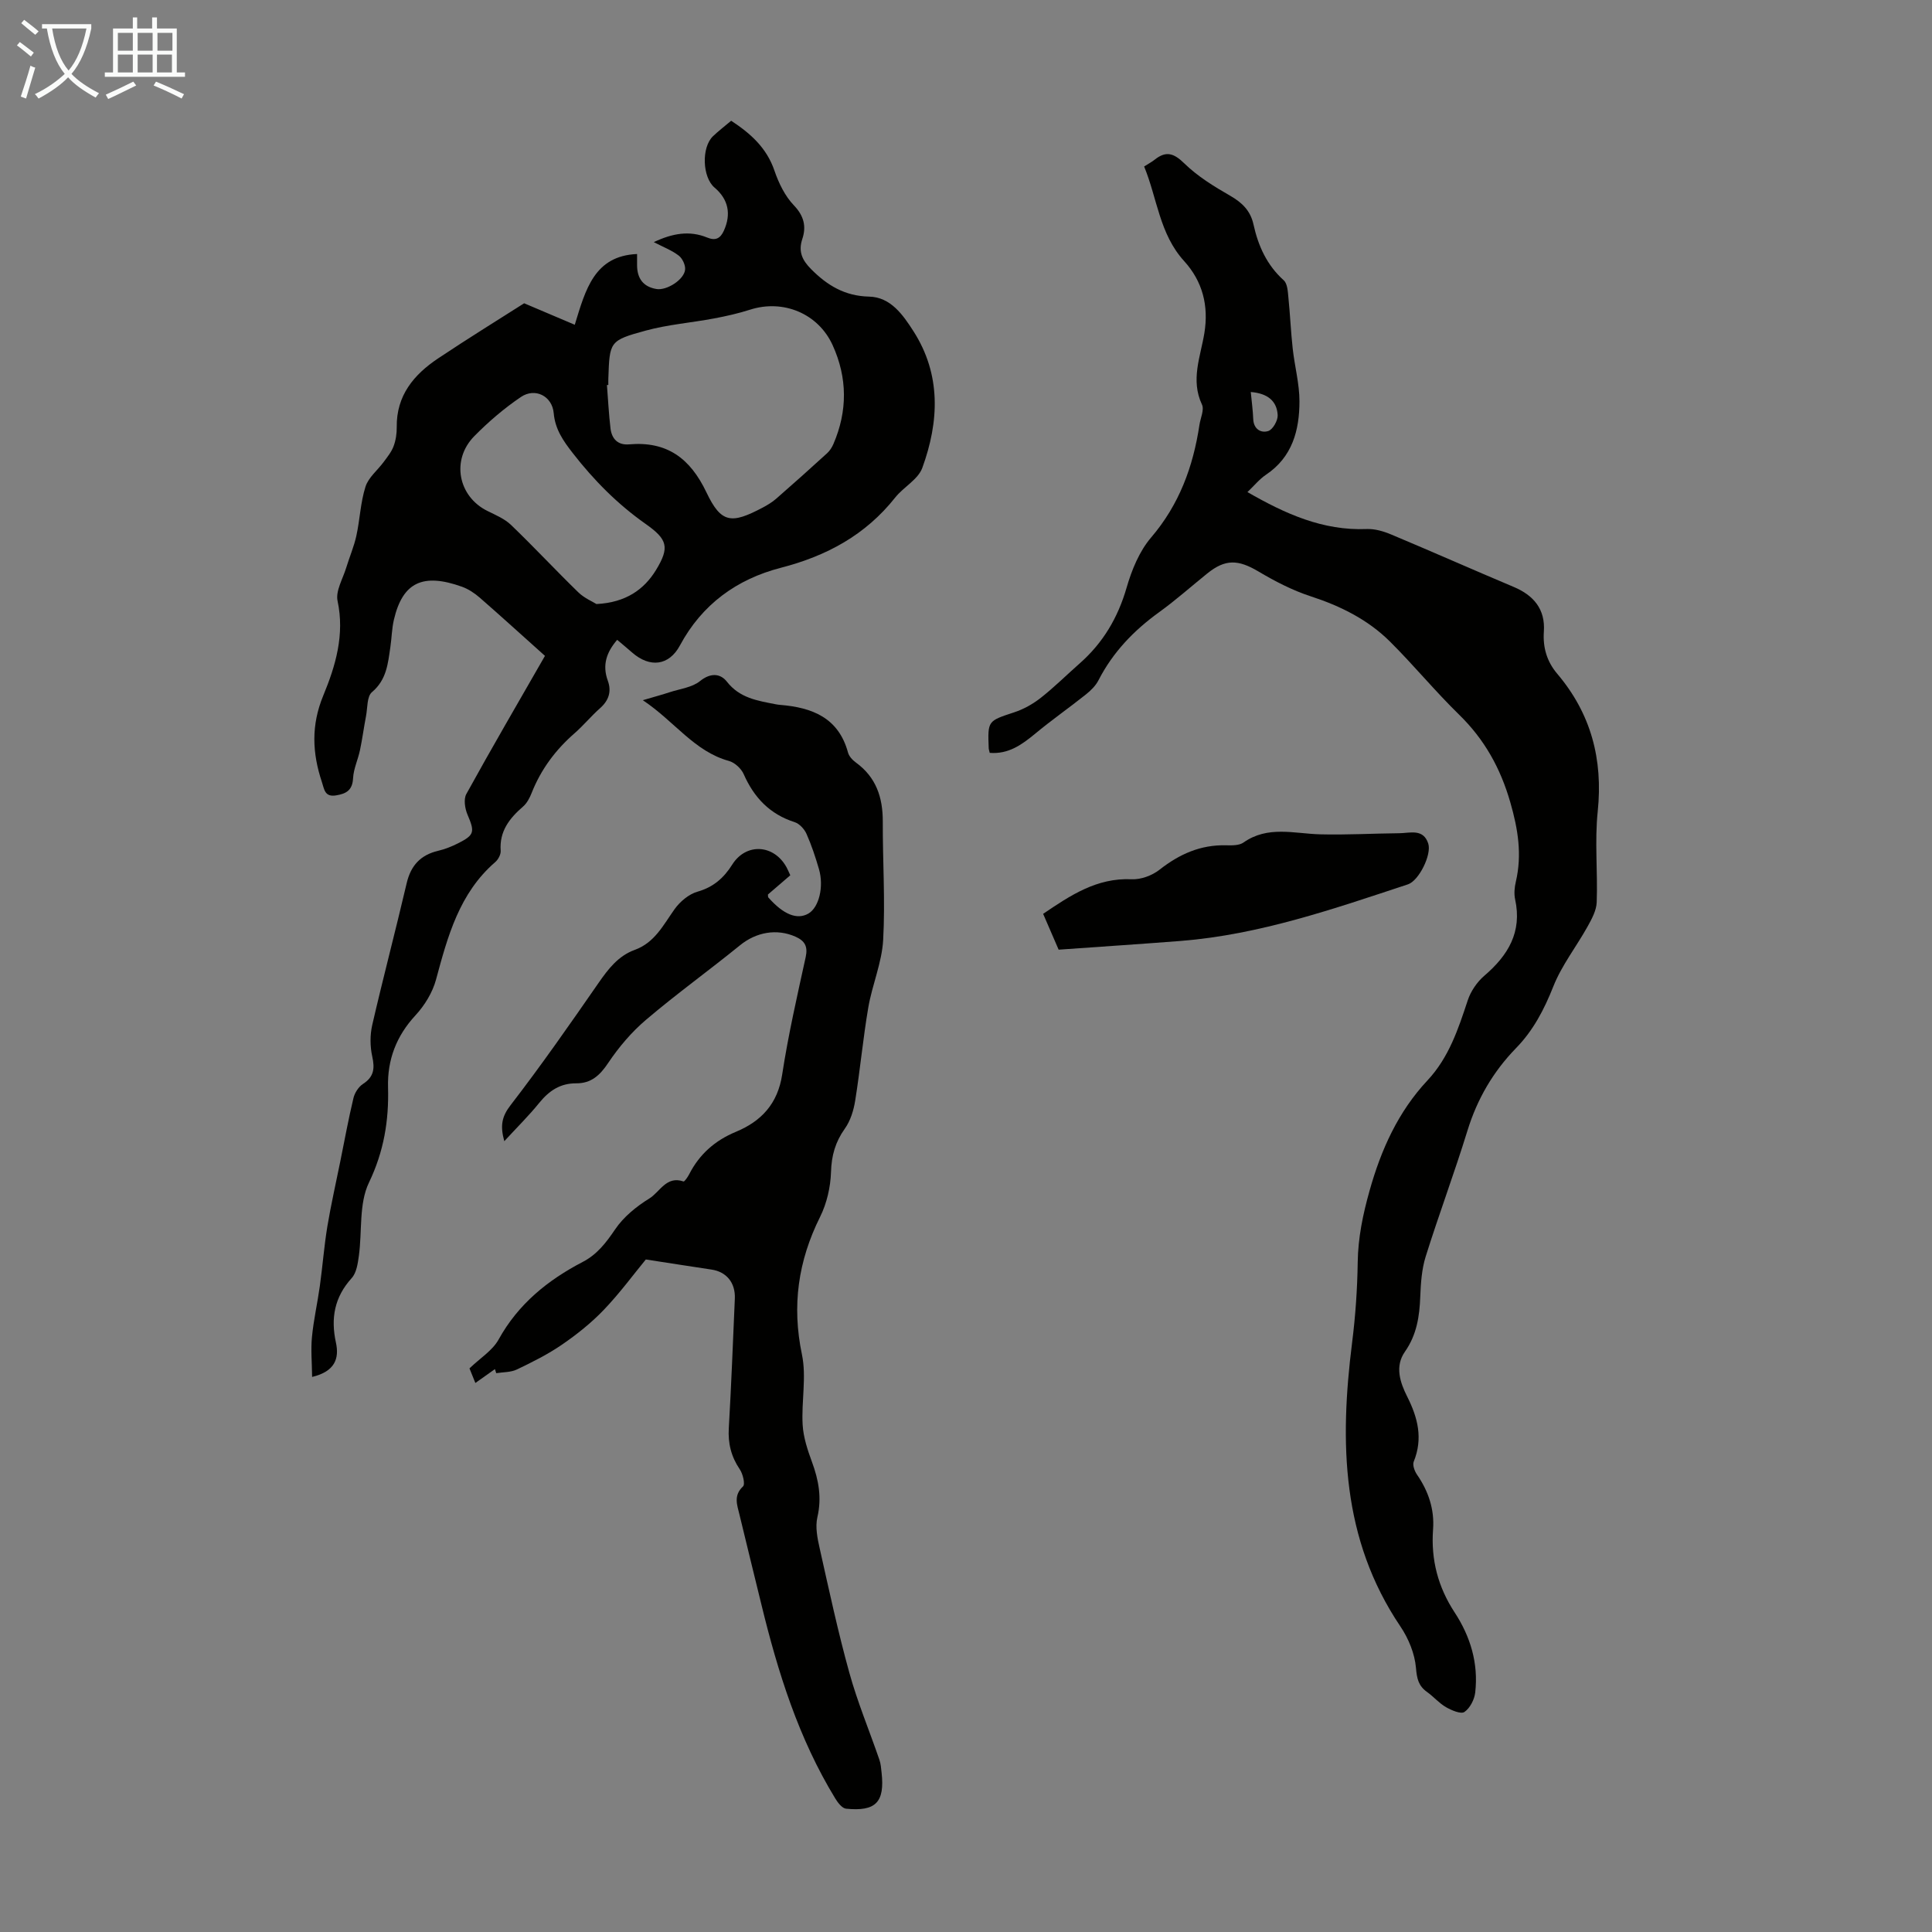 <svg enable-background="new 0 0 400 400" viewBox="0 0 400 400" xmlns="http://www.w3.org/2000/svg"><rect x="0" y="0" width="400" height="400" fill="#808080" stroke="none"/><path d="m6.4 11.7c-1-.8-1.9-1.6-2.9-2.3l.6-.7c.9.7 1.9 1.4 2.9 2.2zm-2.1 8.3c.7-2.1 1.4-4.2 2-6.4.2.1.6.3 1 .4-.7 2.3-1.3 4.4-1.9 6.4zm3-12.8c-1.1-.9-2.1-1.7-2.9-2.4l.6-.7c1 .8 2 1.5 3 2.4zm1.4-1.3v-.9h10.2v.9c-.9 4.2-2.3 7.3-4.1 9.4 1.3 1.4 3.2 2.7 5.7 4-.2.2-.4.5-.7.9-2.5-1.4-4.4-2.7-5.7-4.2-1.4 1.5-3.5 3-6.1 4.4 0 0 0 0-.1-.1-.3-.4-.5-.7-.7-.8 2.7-1.3 4.7-2.8 6.2-4.2-1.8-2.2-3-5.3-3.7-9.4zm9.2 0h-7.1c.6 3.8 1.7 6.7 3.4 8.7 1.7-2 2.9-4.8 3.7-8.7z" fill="#fafbfa"/><path d="m31.6 3.6h.9v2.3h4.1v9.1h1.7v.9h-16.6v-.9h1.7v-9.1h4.1v-2.3h.9v2.3h3.1v-2.3zm-4 13.3.6.8c-1.9.9-3.8 1.9-5.8 2.8-.2-.3-.3-.6-.5-.9 2-.9 3.9-1.8 5.7-2.7zm-3.2-10.1v3.7h3.1v-3.7zm0 4.5v3.7h3.1v-3.7zm4.1-4.5v3.7h3.1v-3.7zm0 4.5v3.7h3.1v-3.7zm9.1 9.1c-2.1-1.1-4.1-2-5.8-2.7l.5-.8c2.2.9 4.1 1.8 5.8 2.6zm-1.9-13.6h-3.1v3.7h3.1zm-3.2 4.5v3.7h3.1v-3.7z" fill="#fafbfa"/><g fill="#010100"><path d="m112.83 135.79c-4.82-4.31-9.12-8.23-13.5-12.05-1.08-.94-2.36-1.79-3.7-2.27-7.96-2.84-12.25-1.03-14.08 6.85-.43 1.84-.45 3.77-.73 5.65-.5 3.4-.77 6.77-3.81 9.33-1.06.89-.9 3.26-1.23 4.96-.45 2.34-.76 4.72-1.25 7.05-.41 1.96-1.33 3.86-1.43 5.81-.13 2.5-1.4 3.21-3.54 3.56-2.34.38-2.42-1.27-2.91-2.75-2.01-6.02-2.26-11.78.28-17.92s4.46-12.58 2.96-19.59c-.44-2.07 1.09-4.58 1.79-6.88.67-2.21 1.61-4.36 2.1-6.61.74-3.37.85-6.9 1.89-10.16.61-1.93 2.53-3.43 3.8-5.17.75-1.02 1.59-2.05 2.02-3.22.46-1.23.67-2.63.65-3.95-.09-6.55 3.55-10.88 8.57-14.23 6.29-4.2 12.74-8.18 17.81-11.41 4.29 1.82 7.18 3.05 10.48 4.45 2.25-7.36 4.06-14.26 12.9-14.65v2.33c.01 2.73 1.28 4.47 4.03 4.92 2.11.34 5.68-1.92 5.91-3.99.11-.94-.54-2.33-1.3-2.92-1.46-1.12-3.26-1.8-5.18-2.8 3.83-1.81 7.37-2.46 11.05-.95 1.72.71 2.73.2 3.46-1.42 1.56-3.45.93-6.5-1.93-8.92-2.53-2.14-2.75-8.32-.32-10.64 1.13-1.08 2.38-2.03 3.76-3.2 3.96 2.6 7.33 5.55 8.96 10.33.88 2.58 2.18 5.26 4.03 7.19 2.11 2.2 2.59 4.41 1.74 6.96-.89 2.67.04 4.46 1.85 6.27 3.33 3.35 6.97 5.55 11.98 5.66 4.48.1 7.03 3.82 9.16 7.13 5.79 9.01 5.35 18.74 1.85 28.34-.88 2.4-3.88 3.95-5.61 6.13-6.15 7.76-14.19 12.1-23.7 14.55-9.05 2.34-16.28 7.53-20.86 16.06-2.28 4.25-6.25 4.67-9.89 1.49-1-.88-2.03-1.72-3.11-2.64-2.24 2.6-3.11 5.26-1.94 8.46.81 2.23.21 4.09-1.61 5.7-1.84 1.63-3.42 3.56-5.27 5.18-3.95 3.44-6.97 7.5-8.9 12.39-.4 1.01-.97 2.1-1.77 2.79-2.82 2.44-4.92 5.12-4.63 9.15.05.76-.5 1.8-1.11 2.33-7.46 6.45-9.85 15.36-12.28 24.36-.72 2.66-2.35 5.32-4.23 7.36-3.98 4.29-5.86 9.22-5.7 14.93.19 6.91-.86 13.27-3.96 19.74-2.1 4.37-1.38 10.06-2.08 15.14-.22 1.6-.49 3.52-1.49 4.62-3.57 3.94-4.36 8.3-3.26 13.35.71 3.27-.17 5.97-4.93 7.11-.03-2.98-.29-5.66-.03-8.29.34-3.53 1.14-7.01 1.63-10.53.57-4.1.88-8.23 1.55-12.31.75-4.52 1.78-8.99 2.68-13.48.89-4.38 1.69-8.79 2.73-13.13.26-1.09 1.05-2.32 1.97-2.92 2.27-1.47 2.47-3.19 1.92-5.68-.46-2.09-.48-4.45 0-6.54 2.26-9.8 4.83-19.52 7.12-29.31.86-3.7 2.88-5.89 6.56-6.75 1.4-.33 2.77-.88 4.06-1.53 3.46-1.74 3.51-2.36 1.97-5.98-.53-1.25-.82-3.17-.23-4.24 5.27-9.57 10.78-19.01 16.28-28.6zm13.12-56.09c-.1.01-.19.01-.29.02.24 3 .38 6.01.74 8.99.26 2.16 1.53 3.49 3.85 3.29 7.84-.68 12.64 2.87 16.01 9.94 3.06 6.43 5.16 6.59 11.69 3.13.98-.52 1.95-1.12 2.78-1.84 3.54-3.09 7.04-6.22 10.51-9.39.55-.5 1-1.2 1.3-1.89 2.96-6.84 2.92-13.74-.15-20.48-3-6.6-10.27-9.54-17.08-7.36-2.44.78-4.96 1.35-7.47 1.82-4.71.89-9.55 1.26-14.16 2.52-7.52 2.05-7.46 2.28-7.73 9.91-.02.44 0 .89 0 1.34zm-2.46 45.36c6.13-.31 9.88-3.05 12.32-7.03 2.9-4.75 2.37-6.38-2.17-9.58-5.82-4.1-10.72-9.06-15.07-14.66-1.95-2.51-3.63-4.89-3.93-8.25-.31-3.54-3.85-5.34-6.79-3.35-3.47 2.35-6.72 5.13-9.66 8.12-4.83 4.91-3.34 12.47 2.71 15.47 1.7.84 3.56 1.62 4.89 2.89 4.74 4.55 9.22 9.37 13.93 13.95 1.25 1.22 2.98 1.94 3.77 2.44z"/><path d="m204.91 155.87c-.12-.55-.21-.76-.21-.98-.22-5.71-.18-5.61 5.3-7.42 1.95-.64 3.86-1.72 5.48-2.99 2.81-2.21 5.36-4.75 8.05-7.12 4.84-4.26 7.93-9.48 9.73-15.72 1.06-3.65 2.63-7.51 5.06-10.35 5.83-6.82 8.71-14.67 10.01-23.31.21-1.43 1.04-3.14.52-4.23-2.39-5.09-.3-9.9.5-14.77.93-5.69-.37-10.73-4.19-14.93-5.11-5.61-5.56-12.99-8.28-19.58.89-.57 1.58-.93 2.18-1.41 2.34-1.86 3.94-1.38 6.14.77 2.74 2.68 6.14 4.77 9.5 6.7 2.48 1.43 4.19 3.09 4.82 5.93.97 4.43 2.76 8.42 6.26 11.57.78.7.85 2.34.97 3.58.36 3.51.5 7.04.89 10.55.4 3.66 1.4 7.3 1.4 10.94-.01 5.97-1.46 11.52-6.92 15.18-1.36.91-2.44 2.26-3.85 3.6 7.84 4.51 15.62 8.02 24.69 7.65 1.7-.07 3.54.48 5.14 1.16 8.45 3.54 16.83 7.26 25.28 10.82 4.16 1.75 6.58 4.63 6.26 9.25-.23 3.32.64 6.21 2.74 8.7 7.03 8.29 9.53 17.74 8.41 28.55-.65 6.2.02 12.53-.21 18.79-.06 1.71-1.03 3.48-1.9 5.05-2.32 4.16-5.35 8.01-7.08 12.38-1.89 4.77-4.15 9.11-7.71 12.76-4.76 4.89-8.06 10.56-10.08 17.13-2.69 8.74-5.91 17.32-8.64 26.04-.82 2.63-1.01 5.51-1.12 8.29-.15 4.09-.73 7.92-3.18 11.41-2.13 3.04-.98 6.4.46 9.26 2.23 4.42 3.31 8.7 1.37 13.49-.29.7.17 1.96.67 2.69 2.38 3.44 3.64 7.21 3.33 11.36-.46 6.27 1.03 11.93 4.47 17.18 3.28 5.01 4.94 10.55 4.26 16.56-.16 1.46-1.08 3.25-2.23 4.04-.73.5-2.67-.33-3.82-.99-1.43-.82-2.56-2.17-3.92-3.14-1.79-1.27-2.11-2.76-2.3-5-.25-2.94-1.54-6.08-3.22-8.57-12.22-18.1-12.6-38.1-10.01-58.7.7-5.53 1.09-11.13 1.17-16.7.07-5.09 1.07-9.89 2.44-14.77 2.39-8.54 5.92-16.38 12-22.88 4.44-4.75 6.37-10.62 8.34-16.58.62-1.88 1.92-3.79 3.42-5.08 4.94-4.23 7.87-9.06 6.39-15.83-.25-1.16-.13-2.49.15-3.66 1.31-5.61.45-10.87-1.14-16.4-2.04-7.1-5.35-13.05-10.62-18.19-4.96-4.84-9.38-10.23-14.3-15.12-4.59-4.56-10.26-7.37-16.44-9.38-3.76-1.23-7.37-3.1-10.79-5.13-4.2-2.49-6.85-2.61-10.6.41-3.31 2.67-6.5 5.51-9.94 8-5.26 3.79-9.6 8.3-12.58 14.11-.58 1.13-1.59 2.13-2.61 2.94-3.47 2.77-7.12 5.31-10.53 8.15-2.77 2.28-5.51 4.25-9.38 3.94zm54.05-74.71c.2 2.09.44 3.85.51 5.62.09 2.11 1.64 2.93 3.11 2.46.94-.3 2-2.17 1.95-3.28-.15-2.93-2.08-4.52-5.57-4.8z"/><path d="m104.41 236.27c-.88-3.18-.54-5.08 1.31-7.47 6.34-8.22 12.28-16.75 18.2-25.29 2.02-2.91 4.09-5.61 7.5-6.85 4.14-1.5 5.91-5.15 8.24-8.42 1.12-1.57 2.95-3.12 4.76-3.63 3.29-.94 5.45-2.86 7.17-5.59 2.85-4.55 8.64-4.25 11.27.57.26.48.47 1 .76 1.63-1.59 1.37-3.17 2.73-4.63 3.98.04.38.01.52.07.59 3.12 3.55 5.96 4.7 8.3 3.36 2.18-1.25 3.27-5.54 2.19-9.24-.72-2.46-1.53-4.92-2.57-7.26-.44-1-1.46-2.11-2.45-2.43-5.16-1.65-8.42-5.09-10.56-9.95-.51-1.15-1.85-2.39-3.04-2.72-7.2-1.98-11.21-8.15-17.84-12.58 2.5-.74 4.04-1.15 5.55-1.65 2.13-.7 4.64-.98 6.28-2.3 2.21-1.79 4.25-1.59 5.58.12 2.65 3.39 6.32 3.93 10.04 4.66.33.06.66.12 1 .14 6.61.54 12.07 2.65 14.03 9.86.21.79.94 1.57 1.63 2.07 4.19 3.04 5.59 7.23 5.57 12.24-.03 8.17.53 16.35.08 24.49-.26 4.7-2.27 9.28-3.08 13.99-1.09 6.39-1.68 12.86-2.71 19.27-.32 2.02-.98 4.18-2.15 5.82-1.97 2.77-2.76 5.57-2.86 8.99-.1 3.12-.87 6.47-2.26 9.27-4.55 9.13-5.87 18.39-3.76 28.48.98 4.66-.13 9.72.15 14.58.15 2.59 1.02 5.21 1.93 7.68 1.38 3.75 2.06 7.4 1.12 11.44-.47 2.03.01 4.4.49 6.51 1.93 8.61 3.78 17.25 6.14 25.74 1.69 6.1 4.15 11.98 6.21 17.97.29.83.35 1.75.45 2.64.69 6.14-1.18 8.11-7.35 7.49-.81-.08-1.69-1.22-2.21-2.07-7.62-12.45-11.91-26.18-15.33-40.24-1.51-6.19-3.04-12.37-4.53-18.57-.48-2-1.29-3.95.73-5.84.49-.46-.02-2.58-.66-3.53-1.78-2.63-2.47-5.36-2.28-8.53.52-8.94.86-17.89 1.25-26.83.14-3.28-1.73-5.55-4.83-6.01-4.34-.65-8.67-1.33-13.6-2.09-2.53 3.07-5.38 6.96-8.69 10.42-2.57 2.69-5.54 5.06-8.62 7.18-2.93 2.02-6.17 3.64-9.39 5.18-1.26.6-2.84.53-4.27.76-.09-.28-.18-.56-.27-.84-1.26.89-2.52 1.79-4.05 2.87-.51-1.27-.95-2.35-1.22-3.02 2.21-2.13 4.76-3.69 6.02-5.96 4.07-7.37 10.18-12.31 17.44-16.09 2.98-1.55 4.83-3.98 6.7-6.74 1.74-2.57 4.39-4.73 7.07-6.38 2.19-1.34 3.52-4.77 7.08-3.53.2.07.87-.9 1.16-1.46 2.12-4.16 5.33-7.01 9.69-8.82 5.25-2.18 8.65-5.79 9.58-11.85 1.25-8.17 3.1-16.25 4.87-24.33.48-2.21-.19-3.36-2.09-4.21-3.92-1.75-8.18-.94-11.51 1.77-6.42 5.22-13.15 10.06-19.45 15.42-3.01 2.55-5.66 5.69-7.86 8.97-1.71 2.56-3.53 4.21-6.6 4.19-3.31-.02-5.62 1.54-7.65 4.04-2.14 2.65-4.58 5.05-7.24 7.94z"/><path d="m219.18 196.62c-1.2-2.78-2.18-5.03-3.21-7.42 5.62-3.8 11.08-7.49 18.33-7.16 1.91.09 4.23-.77 5.76-1.97 4.12-3.24 8.51-5.2 13.81-5.06 1.21.03 2.7.05 3.59-.58 5.04-3.55 10.49-1.83 15.88-1.69 5.45.14 10.92-.18 16.38-.23 2.22-.02 4.95-1.01 5.98 2.13.75 2.29-1.93 7.7-4.19 8.45-15.38 5.08-30.71 10.42-47.03 11.72-8.47.66-16.93 1.21-25.3 1.81z"/></g></svg>